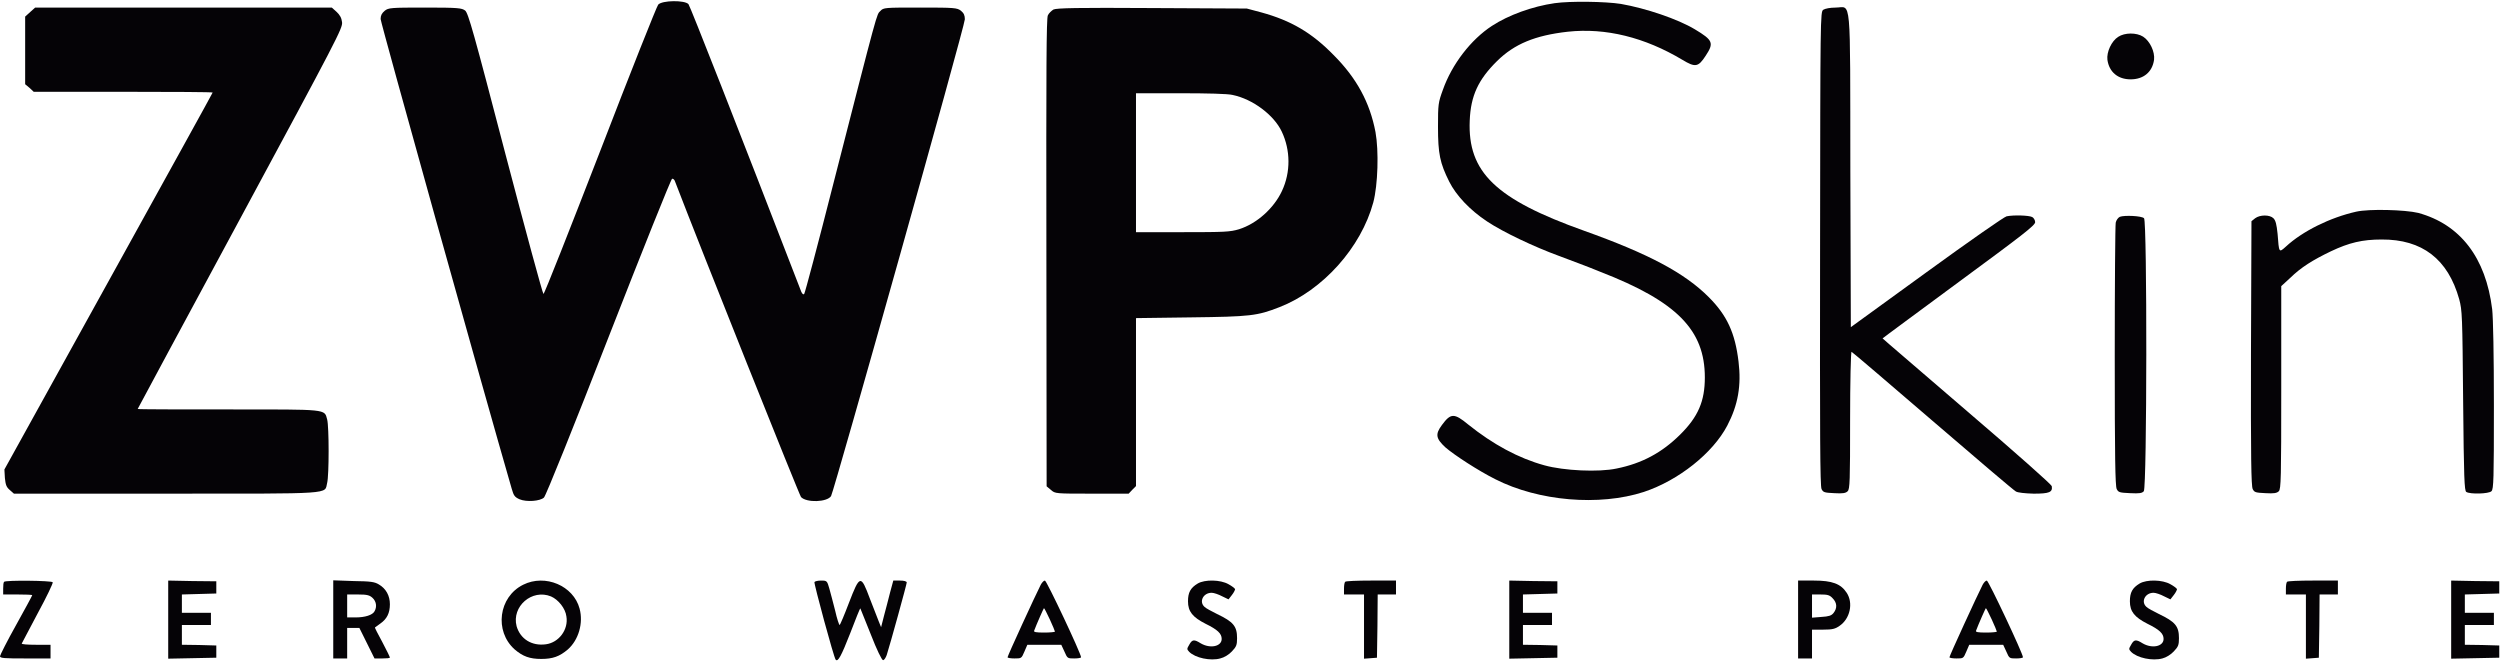 <svg xmlns="http://www.w3.org/2000/svg" viewBox="0 0 1024 271" width="1024" height="271"><title>logo-svg (1)-ai</title><style>		.s0 { fill: #050306 } 	</style><g id="New Layer"><g id="&lt;Group&gt;"><path id="&lt;Path&gt;" class="s0" d="m282 1.7c0.7 0.9 19.9 49.7 46.2 117.8 0.4 0.9 0.9 1.3 1.2 0.9 0.3-0.3 5.7-20.6 11.9-45 18.6-72.6 17.7-69.3 19.3-70.9 1.3-1.4 1.7-1.4 16.3-1.4 14.2 0 15.1 0.1 16.7 1.3 1.2 1 1.6 1.9 1.6 3.5 0 2.7-53.6 193.3-54.8 195.3-1.6 2.5-10 2.8-12.3 0.4-0.7-0.8-41-101.6-51.7-129.5-0.2-0.5-0.6-0.9-1.1-0.9-0.4 0-12.1 29.2-26 64.8-13.9 35.7-25.8 65.3-26.5 65.8-1.6 1.5-7.2 1.9-10 0.7-2-0.9-2.4-1.5-3.2-4.3-11.6-40-53.7-190.9-53.7-192.4 0-1.5 0.5-2.4 1.7-3.4 1.5-1.2 2.4-1.3 16.5-1.3 13.7 0 15 0.2 16.4 1.2 1.3 1 3.5 8.9 16.5 58.7 8.3 31.6 15.3 57.4 15.6 57.4 0.4 0 10.8-26.5 23.3-58.7 12.4-32.2 23.1-59.1 23.7-59.8 1.6-1.8 10.9-1.9 12.4-0.2z"></path><path id="&lt;Path&gt;" class="s0" d="m663.9 1.6c10.3 1.8 23.3 6.2 30.3 10.4 7.5 4.5 7.9 5.6 4.4 10.9-3 4.6-4.2 4.8-9.5 1.6-15.4-9.2-31.4-13.2-47-11.5-13.3 1.5-21.8 5-28.9 12-7.7 7.6-10.8 14.2-11.2 24.4-0.9 21.1 10.6 32.2 46.8 45.1 26.6 9.5 41.2 17.3 51.1 27.2 7.5 7.5 10.8 14.7 12.2 26.4 1.2 9.8-0.2 17.8-4.6 26.2-5.9 11.3-20 22.5-34.2 27.2-18.2 5.9-43.1 3.8-60.8-5.2-7-3.5-16.8-9.9-20.4-13-4-3.7-4.3-5.4-1.5-9.2 3.6-4.9 5-5 10.8-0.2 10.1 8.1 20.6 13.8 31.2 16.7 7.9 2.2 22.2 2.9 29.6 1.3 10.4-2.1 18.5-6.5 25.9-13.8 7.5-7.4 10.2-13.8 10.2-23.5 0-19.4-11.4-31.1-42.9-43.3-4.8-2-12.4-4.8-16.9-6.5-10.1-3.7-22.8-9.7-29.4-14.1-7.1-4.7-12.7-10.7-15.5-16.3-3.8-7.6-4.6-11.4-4.6-22.5 0-9.2 0.1-9.9 2-15.1 3.7-10.5 11.5-20.6 20.1-26.2 6.7-4.4 16.6-8 25.7-9.3 6.3-0.9 20.8-0.7 27.1 0.3z"></path><path id="&lt;Path&gt;" class="s0" d="m14.4 3.1h60.8 60.7l1.9 1.7c1.4 1.3 2.1 2.5 2.3 4.3 0.3 2.4-1.8 6.4-41.7 80.4-23.1 42.8-42 77.9-42 78 0 0.2 16.7 0.2 37.1 0.2 41.1 0 39.3-0.2 40.5 4.1 0.8 3 0.8 22.9 0 26-1.2 4.7 3.8 4.4-65.9 4.4h-62.4l-1.7-1.5c-1.4-1.2-1.7-2.1-2-4.9l-0.2-3.5 42.6-77c23.4-42.3 42.7-77.2 42.7-77.4 0-0.2-16.5-0.3-36.6-0.3h-36.7l-1.7-1.6-1.8-1.5v-13.8-13.9l2.1-1.9z"></path><path id="&lt;Compound Path&gt;" fill-rule="evenodd" class="s0" d="m471.9 3.3l38.8 0.2 6 1.6c12 3.3 20.5 8.2 29.5 17.4 9.5 9.5 14.9 19.5 17.2 31.6 1.4 7.7 1 21.6-0.9 28.8-5 18.5-20.7 36-38.4 42.9-9.2 3.6-12 3.9-36.3 4.2l-22.5 0.3v68.8l-1.5 1.5-1.5 1.6h-15.1c-14.9 0-15 0-16.7-1.5l-1.8-1.5-0.1-95.7c-0.1-76 0-96 0.6-97.2 0.4-0.9 1.5-1.9 2.3-2.4 1.3-0.6 9.7-0.8 40.4-0.6zm11.6 34.9h-18.2v56.9h19.1c17.3 0 19.4-0.1 23.1-1.2 7.3-2.3 14.3-8.6 17.6-15.7 3.6-7.7 3.5-16.7-0.1-24.3-3.2-6.8-11.9-13.3-20.1-15-1.9-0.5-10.6-0.7-21.4-0.7z"></path><path id="&lt;Path&gt;" class="s0" d="m751.9 3.1c6.5 0 5.9-6.9 6 66.6l0.2 64.3 31-22.5c17.2-12.5 31.8-22.7 32.8-22.9 2.9-0.6 9.2-0.4 10.5 0.3 0.6 0.3 1.2 1.3 1.2 2.1 0 1.3-5.2 5.3-31.3 24.5-17.2 12.7-31.3 23.1-31.2 23.1 0.1 0.2 15.7 13.5 34.6 29.8 20 17.1 34.5 30 34.7 30.7 0.4 2.5-0.9 3.1-7.4 3.1-3.5-0.1-6.5-0.4-7.3-0.9-0.8-0.4-16.1-13.4-34.1-28.9-18-15.5-33-28.3-33.2-28.3-0.3-0.2-0.6 12.3-0.6 27.9 0 25.1-0.1 28.3-1 29.2-0.8 0.8-2 1-5.4 0.8-4.1-0.2-4.6-0.3-5.3-1.7-0.6-1.3-0.7-21.4-0.6-98.5 0.1-95.1 0.1-96.9 1.3-97.8 0.8-0.5 2.8-0.9 5.1-0.9z"></path><path id="&lt;Path&gt;" class="s0" d="m877.8 15c2.8 1.8 4.9 6.2 4.5 9.5-0.7 5-4.3 8-9.6 8-5.2 0-8.8-3-9.5-8-0.4-3.2 1.7-7.7 4.4-9.4 2.7-1.8 7.5-1.8 10.2-0.1z"></path><path id="&lt;Path&gt;" class="s0" d="m990.5 87.2c17.2 4.7 27.7 18.3 30.3 39.5 0.4 3.5 0.7 18.7 0.7 39.6 0 30-0.1 34-1 34.9-1.1 1.1-8.7 1.3-10.3 0.3-0.8-0.5-1-5.6-1.3-37.3-0.3-35.1-0.4-37.1-1.6-41.6-4.6-16.5-15.2-24.6-31.8-24.5-7.9 0-13.3 1.3-20.7 4.8-7.5 3.6-12.3 6.6-16.7 10.9l-3.7 3.4v41.5c0 37.3-0.1 41.6-1 42.5-0.8 0.8-2 1-5.4 0.8-4.1-0.2-4.6-0.3-5.3-1.7-0.6-1.3-0.8-12.7-0.7-55.6l0.2-54.1 1.5-1.2c2-1.5 6-1.5 7.5 0 0.9 0.9 1.3 2.5 1.7 6.4 0.6 7.8 0.5 7.8 3.4 5.2 6.8-6.3 18.1-11.9 28.8-14.3 5.3-1.2 20-0.8 25.4 0.5z"></path><path id="&lt;Path&gt;" class="s0" d="m878.2 89.4c1.3 1.2 1.2 110.3-0.1 111.8-0.7 0.8-1.7 1-5.6 0.8-4.3-0.2-4.8-0.3-5.5-1.7-0.6-1.3-0.8-13-0.8-54.5 0-29.1 0.2-53.7 0.4-54.6 0.2-1 1-2.1 1.7-2.4 1.8-0.7 9-0.4 9.9 0.6z"></path><path id="&lt;Path&gt;" class="s0" d="m21.6 238.5c0.2 0.3-2.5 6-6.1 12.6-3.5 6.6-6.5 12.3-6.6 12.5-0.1 0.3 2.4 0.5 5.8 0.5h6v2.8 2.8h-10.4c-8.5 0-10.3-0.1-10.3-0.9 0-0.4 2.9-6.2 6.6-12.8 3.6-6.5 6.6-12 6.6-12.2 0-0.2-2.7-0.3-6-0.3h-5.9v-2.4c0-1.3 0.1-2.6 0.4-2.8 0.7-0.7 19.5-0.5 19.9 0.2z"></path><path id="&lt;Path&gt;" class="s0" d="m68.9 237.8l9.9 0.2 9.8 0.1v2.5 2.5l-7 0.2-7.1 0.2v3.7 3.8h6 5.9v2.5 2.5h-5.9-6v4 4.1l7.1 0.1 7 0.2v2.5 2.5l-9.8 0.2-9.9 0.2v-16z"></path><path id="&lt;Compound Path&gt;" fill-rule="evenodd" class="s0" d="m136.5 237.7l8.4 0.3c6.9 0.1 8.5 0.3 10.3 1.4 2.9 1.7 4.5 4.6 4.5 8.1 0 3.6-1.2 6-3.9 7.9-1.1 0.8-2.1 1.5-2.2 1.6-0.2 0 1.2 2.7 3 6 1.7 3.2 3.1 6.1 3.1 6.3 0 0.3-1.4 0.4-3.1 0.4h-3.2l-6.2-12.5h-5v12.5h-5.7zm10.2 5.8h-4.5v9.4h3.4c4 0 7-1 7.8-2.5 1.1-1.9 0.7-4.1-0.8-5.5-1.2-1.1-2.2-1.4-5.9-1.4z"></path><path id="&lt;Compound Path&gt;" fill-rule="evenodd" class="s0" d="m237.4 249.3c1.6 5.9-0.4 12.8-4.8 16.7-3.4 2.9-6.2 3.9-10.9 3.9-4.7 0-7.5-1-10.9-3.9-8.4-7.5-6.6-21.5 3.5-26.5 9-4.5 20.6 0.4 23.1 9.8zm-25.8 7.2c1.5 5.2 6.2 8.2 12 7.4 5.3-0.7 9.3-6 8.4-11.4-0.4-3.3-3.3-6.9-6.3-8.2-7.8-3.2-16.2 4.1-14.1 12.2z"></path><path id="&lt;Path&gt;" class="s0" d="m336.3 237.8c2.4 0 2.5 0.1 3.4 3.3 0.5 1.8 1.6 5.9 2.4 9.1 0.7 3.2 1.6 5.8 1.8 5.8 0.2 0 1.9-4 3.8-9 4.5-11.7 4.9-11.7 8.6-1.8 1.6 4 3.2 8.3 3.7 9.5l0.9 2.2 1.2-4.7c0.7-2.5 1.8-6.9 2.5-9.6l1.3-4.8h2.7c1.7 0 2.8 0.3 2.8 0.8 0 0.7-6.7 25-8.2 29.7-0.4 1.1-1 2.1-1.5 2.1-0.5 0-2.6-4.3-5-10.5-2.3-5.8-4.3-10.6-4.3-10.7-0.2 0-2 4.6-4.2 10.3-3.6 9.2-5 11.8-5.9 10.7-0.7-0.6-9-31.3-8.7-31.8 0.2-0.3 1.4-0.6 2.7-0.6z"></path><path id="&lt;Compound Path&gt;" fill-rule="evenodd" class="s0" d="m428 237.8c0.7 0 14.8 29.9 14.8 31.4 0 0.3-1.3 0.5-2.8 0.5-2.7 0-2.8 0-4-2.8l-1.3-2.8h-13.9l-1.2 2.8c-1.2 2.8-1.2 2.8-4.1 2.8-1.5 0-2.8-0.2-2.8-0.5 0-0.6 11.5-25.6 13.6-29.7 0.5-0.9 1.2-1.7 1.7-1.7zm-0.4 11.3c-0.1 0-3 6.5-4 9.2-0.3 0.6 0.7 0.8 4.1 0.8 2.4 0 4.4-0.2 4.4-0.4 0-0.2-0.9-2.4-2.1-5-1.2-2.5-2.2-4.6-2.4-4.6z"></path><path id="&lt;Path&gt;" class="s0" d="m503.2 239.3c1.3 0.7 2.5 1.6 2.7 2 0 0.3-0.5 1.4-1.3 2.4l-1.4 1.8-2.7-1.3c-1.3-0.7-3.3-1.4-4.2-1.4-3.5 0-5.3 3.7-2.9 5.8 0.6 0.6 2.9 1.8 5.1 2.9 6.7 3.2 8.2 5 8.2 9.9 0 2.8-0.3 3.5-2.1 5.4-1.2 1.3-3.1 2.5-4.8 2.9-4 1.1-10.2-0.2-12.7-2.7-1-1.1-1-1.2 0-2.9 1.2-2.2 2-2.3 4.7-0.6 3.9 2.3 8.6 1.3 8.6-1.8 0-2.2-1.7-3.8-6.6-6.2-5.3-2.7-7.2-5-7.2-9.2 0-3.6 1-5.5 4-7.3 2.9-1.7 9.3-1.6 12.6 0.3z"></path><path id="&lt;Path&gt;" class="s0" d="m561.6 237.8h10.2v2.8 2.9h-3.7-3.8l-0.1 12.9-0.2 13-2.6 0.2-2.7 0.2v-13.1-13.2h-4.1-4.1v-2.4c0-1.3 0.2-2.6 0.5-2.8 0.1-0.3 5-0.5 10.6-0.5z"></path><path id="&lt;Path&gt;" class="s0" d="m618.2 237.8l9.9 0.2 9.8 0.1v2.5 2.5l-7 0.2-7.1 0.2v3.7 3.8h5.9 6v2.5 2.5h-6-5.9v4 4.1l7.1 0.1 7 0.2v2.5 2.5l-9.8 0.2-9.9 0.2v-16z"></path><path id="&lt;Compound Path&gt;" fill-rule="evenodd" class="s0" d="m736.5 237.8h6.5c7.4 0 11 1.3 13.4 5 2.8 4.2 1.4 10.7-3 13.6-1.7 1.2-2.9 1.5-6.6 1.5h-4.6v11.8h-5.7zm9.1 5.7h-3.4v9.5l3.8-0.3c3.1-0.2 4.1-0.5 5-1.6 1.6-2 1.5-4.2-0.4-6.1-1.2-1.3-2.1-1.5-5-1.5z"></path><path id="&lt;Compound Path&gt;" fill-rule="evenodd" class="s0" d="m813.8 237.8c0.7 0 14.8 29.9 14.8 31.4 0 0.3-1.3 0.5-2.8 0.5-2.7 0-2.8 0-4-2.8l-1.3-2.8h-13.9l-1.2 2.8c-1.2 2.8-1.2 2.8-4 2.8-1.6 0-2.9-0.2-2.9-0.5 0-0.6 11.5-25.6 13.6-29.7 0.5-0.9 1.2-1.7 1.7-1.7zm-0.4 11.3c-0.1 0-3 6.5-4 9.2-0.3 0.6 0.7 0.8 4.1 0.8 2.4 0 4.4-0.2 4.4-0.4 0-0.2-0.9-2.4-2.1-5-1.2-2.5-2.2-4.6-2.4-4.6z"></path><path id="&lt;Path&gt;" class="s0" d="m889 239.3c1.3 0.7 2.5 1.6 2.7 2 0 0.3-0.5 1.4-1.3 2.4l-1.4 1.8-2.7-1.3c-1.3-0.7-3.3-1.4-4.2-1.4-3.5 0-5.3 3.7-2.9 5.8 0.6 0.6 2.9 1.8 5.1 2.9 6.7 3.2 8.2 5 8.2 9.9 0 2.8-0.3 3.5-2.1 5.4-1.2 1.3-3.1 2.5-4.7 2.9-4.1 1.1-10.3-0.2-12.8-2.7-1-1.1-1-1.2 0-2.9 1.2-2.2 2-2.3 4.7-0.6 3.9 2.3 8.6 1.3 8.6-1.8 0-2.2-1.7-3.8-6.6-6.2-5.3-2.7-7.2-5-7.2-9.2 0-3.6 1-5.5 4-7.3 2.9-1.7 9.3-1.6 12.6 0.3z"></path><path id="&lt;Path&gt;" class="s0" d="m947.4 237.8h10.2v2.8 2.9h-3.7-3.8l-0.1 12.9-0.2 13-2.6 0.2-2.7 0.2v-13.1-13.2h-4.1-4.1v-2.4c0-1.3 0.2-2.6 0.5-2.8 0.1-0.3 5-0.5 10.6-0.5z"></path><path id="&lt;Path&gt;" class="s0" d="m1004 237.8l9.9 0.2 9.8 0.1v2.5 2.5l-7 0.2-7.1 0.2v3.7 3.8h5.9 6v2.5 2.5h-6-5.9v4 4.1l7.1 0.1 7 0.2v2.5 2.5l-9.8 0.2-9.9 0.2v-16z"></path></g></g><g id="MasterLayer 1">	</g></svg>
